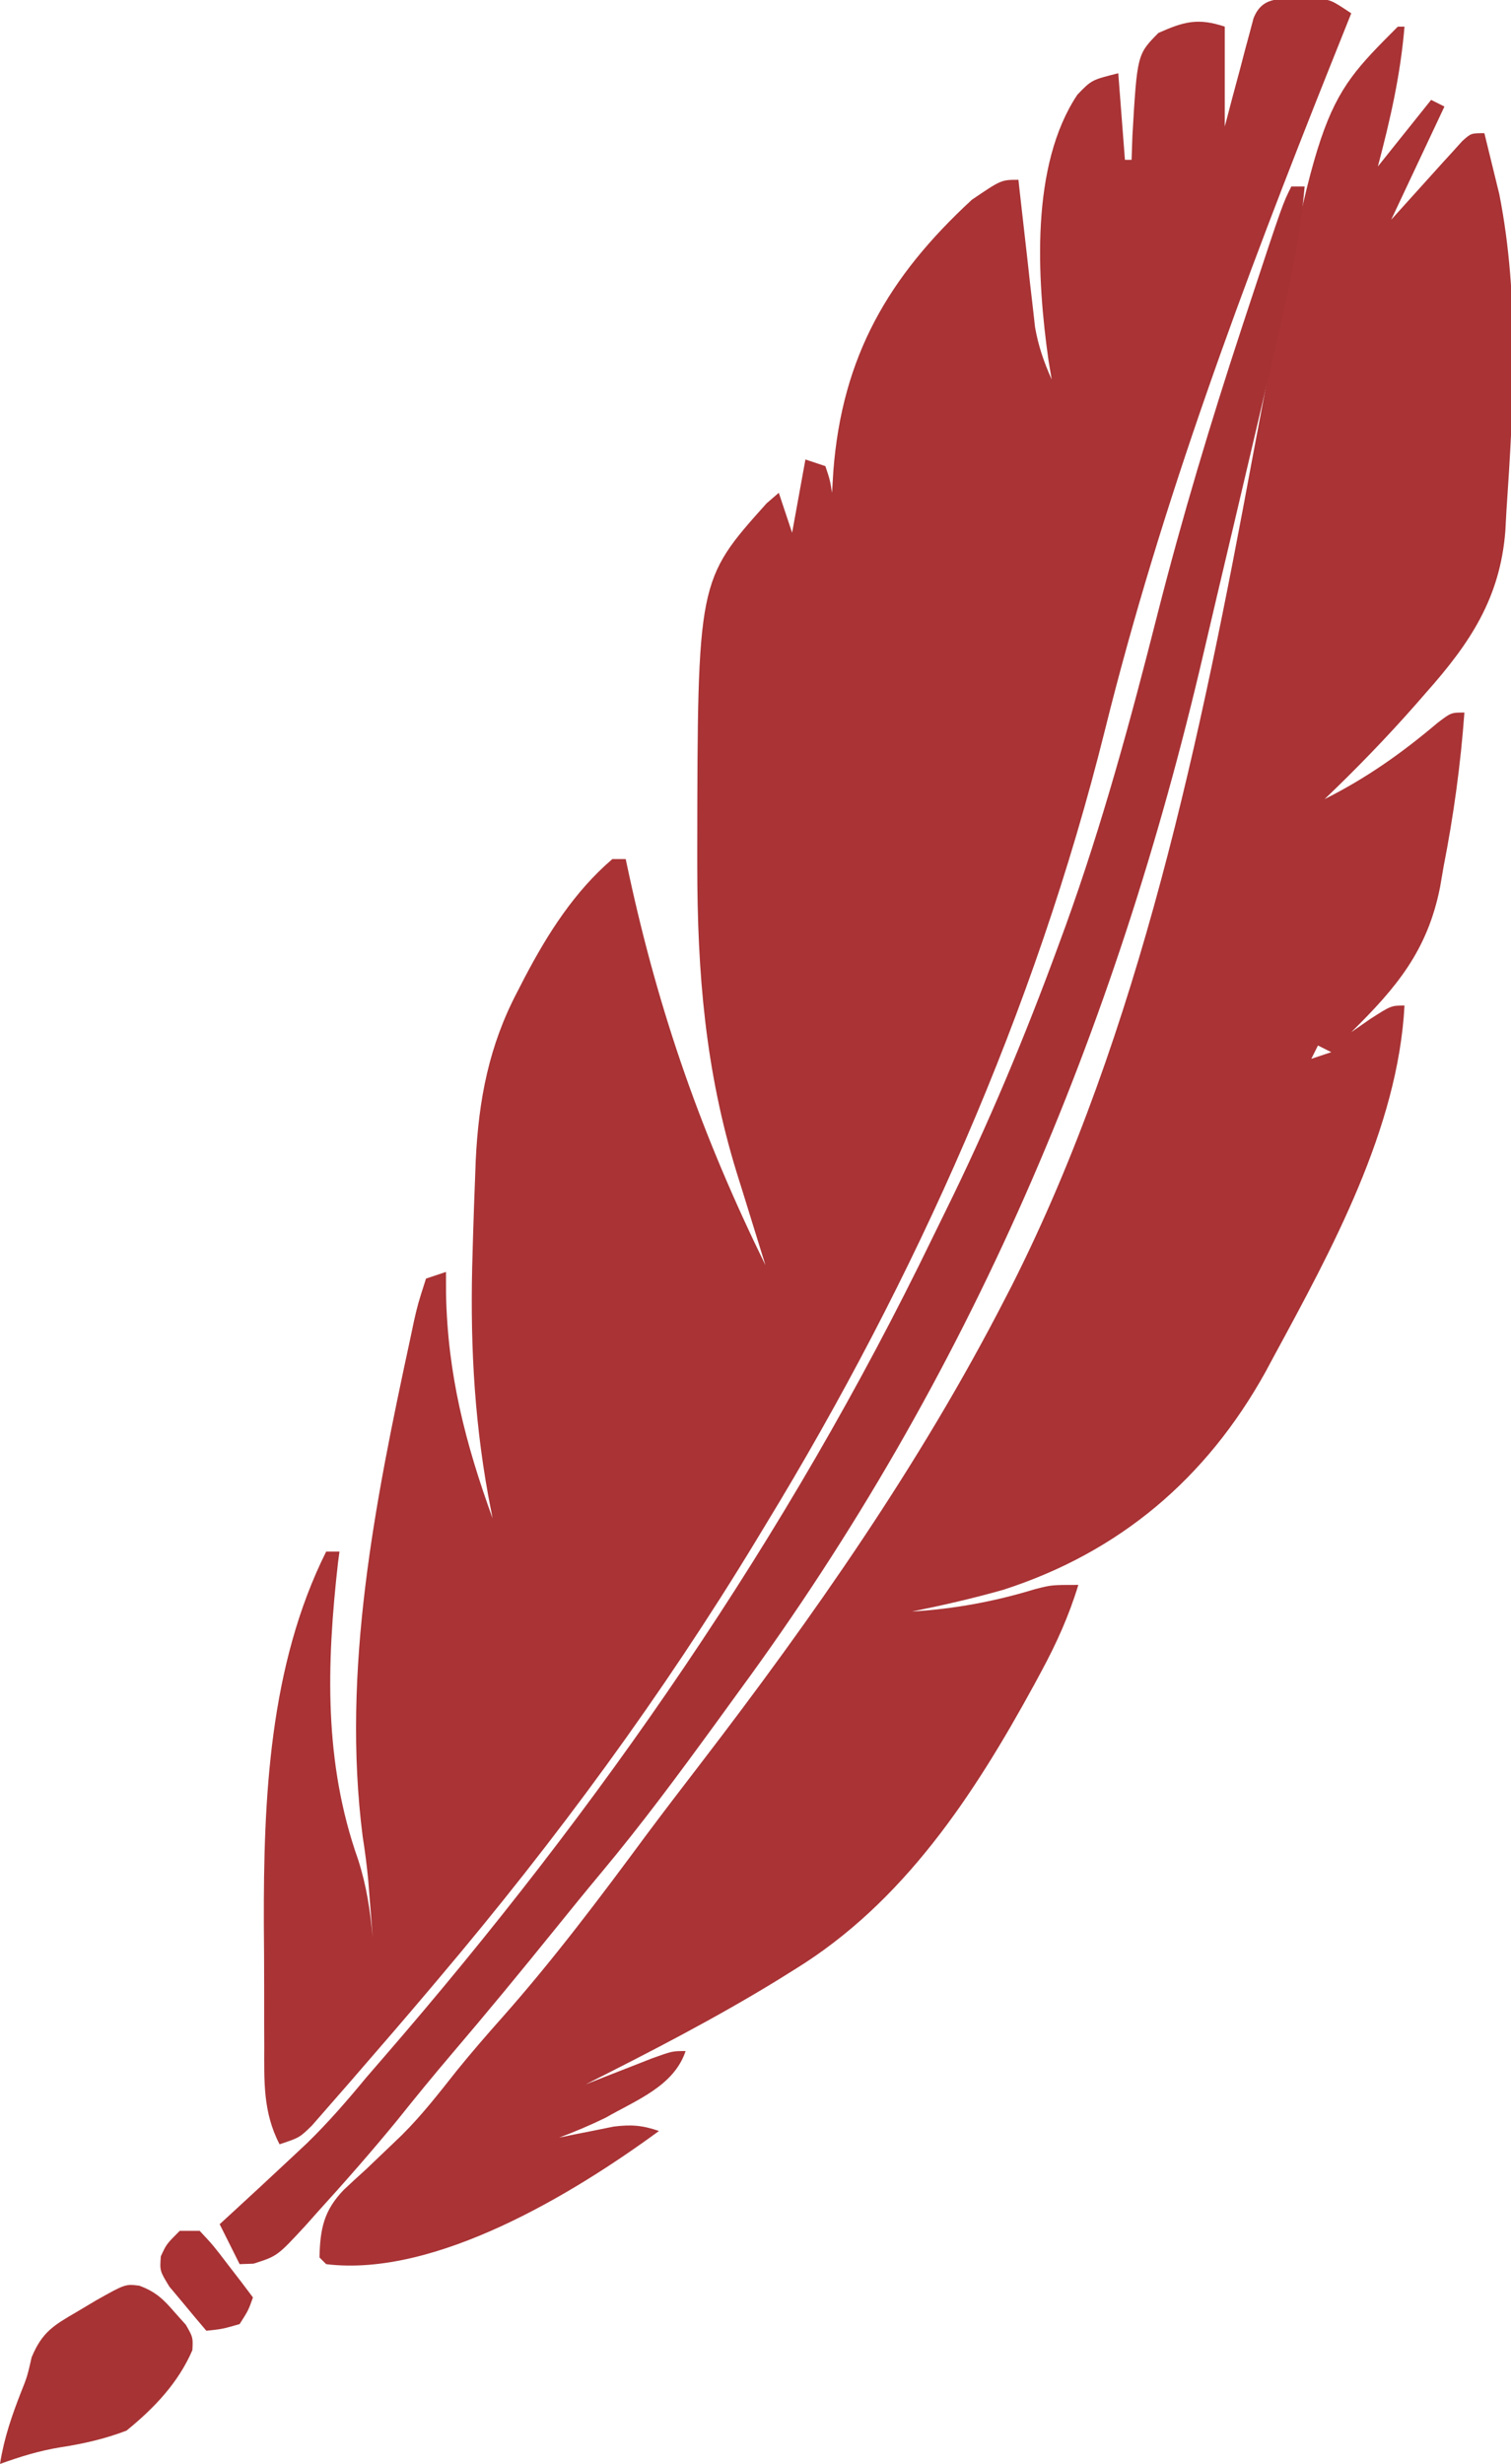 <?xml version="1.0" encoding="UTF-8"?> <svg xmlns="http://www.w3.org/2000/svg" version="1.1" width="227" height="370"><path d="M0 0 C1.174 -0.021 1.174 -0.021 2.371 -0.043 C4.562 0.188 4.562 0.188 7.562 2.188 C7.279 2.896 6.995 3.605 6.703 4.336 C6.139 5.747 6.139 5.747 5.562 7.188 C5.029 8.521 5.029 8.521 4.484 9.881 C-8.559 42.553 -20.958 75.63 -29.438 109.812 C-39.962 152.032 -57.827 192.098 -80.438 229.188 C-80.903 229.957 -81.368 230.726 -81.848 231.518 C-95.892 254.675 -111.948 276.525 -129.438 297.188 C-129.977 297.826 -130.516 298.464 -131.072 299.122 C-134.498 303.17 -137.957 307.187 -141.438 311.188 C-141.88 311.7 -142.323 312.213 -142.779 312.741 C-144.013 314.167 -145.256 315.584 -146.5 317 C-147.192 317.79 -147.884 318.58 -148.598 319.395 C-150.438 321.188 -150.438 321.188 -153.438 322.188 C-155.954 317.348 -155.744 312.693 -155.738 307.375 C-155.743 306.411 -155.747 305.447 -155.751 304.453 C-155.757 302.406 -155.758 300.358 -155.753 298.311 C-155.75 295.254 -155.773 292.198 -155.799 289.141 C-155.86 270.374 -155.003 250.319 -146.438 233.188 C-145.778 233.188 -145.118 233.188 -144.438 233.188 C-144.51 233.726 -144.582 234.265 -144.656 234.82 C-146.38 250.097 -146.808 264.861 -141.629 279.461 C-140.35 283.461 -139.839 287.021 -139.438 291.188 C-139.581 289.333 -139.727 287.479 -139.875 285.625 C-139.997 284.076 -139.997 284.076 -140.121 282.496 C-140.329 280.323 -140.603 278.155 -140.949 276 C-144.153 250.986 -139.077 225.628 -133.812 201.25 C-133.619 200.333 -133.425 199.415 -133.226 198.47 C-132.648 195.973 -132.648 195.973 -131.438 192.188 C-130.447 191.857 -129.458 191.528 -128.438 191.188 C-128.434 192.806 -128.434 192.806 -128.43 194.457 C-128.189 206.552 -125.548 216.85 -121.438 228.188 C-121.654 227.06 -121.871 225.932 -122.094 224.77 C-124.324 212.462 -124.838 200.669 -124.438 188.188 C-124.411 187.26 -124.385 186.332 -124.358 185.376 C-124.275 182.584 -124.173 179.792 -124.062 177 C-124.032 176.164 -124.001 175.327 -123.97 174.465 C-123.527 165.3 -121.984 157.214 -117.688 149.062 C-117.333 148.374 -116.979 147.685 -116.614 146.976 C-113.146 140.374 -109.152 134.086 -103.438 129.188 C-102.778 129.188 -102.118 129.188 -101.438 129.188 C-101.212 130.243 -101.212 130.243 -100.982 131.32 C-96.412 152.487 -89.955 170.784 -80.438 190.188 C-80.639 189.543 -80.841 188.899 -81.048 188.235 C-81.975 185.262 -82.894 182.287 -83.812 179.312 C-84.13 178.299 -84.447 177.286 -84.773 176.242 C-89.495 160.896 -90.675 146.228 -90.688 130.25 C-90.688 129.472 -90.689 128.694 -90.69 127.892 C-90.634 87.332 -90.634 87.332 -80.277 75.777 C-79.67 75.253 -79.063 74.728 -78.438 74.188 C-77.778 76.168 -77.118 78.147 -76.438 80.188 C-75.778 76.558 -75.118 72.927 -74.438 69.188 C-72.953 69.683 -72.953 69.683 -71.438 70.188 C-70.75 72.25 -70.75 72.25 -70.438 74.188 C-70.374 73.123 -70.311 72.058 -70.246 70.961 C-68.924 53.732 -61.995 41.77 -49.438 30.188 C-45.022 27.188 -45.022 27.188 -42.438 27.188 C-42.357 27.919 -42.277 28.65 -42.194 29.403 C-41.824 32.728 -41.443 36.051 -41.062 39.375 C-40.936 40.525 -40.81 41.676 -40.68 42.861 C-40.551 43.973 -40.422 45.085 -40.289 46.23 C-40.174 47.252 -40.059 48.273 -39.94 49.325 C-39.44 52.174 -38.611 54.551 -37.438 57.188 C-37.597 56.231 -37.757 55.275 -37.922 54.289 C-39.652 42.072 -40.68 25.041 -33.578 14.402 C-31.438 12.188 -31.438 12.188 -27.438 11.188 C-27.108 15.477 -26.777 19.767 -26.438 24.188 C-26.108 24.188 -25.777 24.188 -25.438 24.188 C-25.398 23.007 -25.358 21.826 -25.316 20.609 C-24.6 8.363 -24.6 8.363 -21.406 5.133 C-17.579 3.431 -15.468 2.844 -11.438 4.188 C-11.438 9.137 -11.438 14.088 -11.438 19.188 C-11.1 17.9 -10.762 16.612 -10.414 15.285 C-9.964 13.607 -9.513 11.928 -9.062 10.25 C-8.841 9.4 -8.619 8.55 -8.391 7.674 C-8.171 6.865 -7.952 6.056 -7.727 5.223 C-7.528 4.474 -7.329 3.725 -7.124 2.953 C-5.827 -0.384 -3.177 0.026 0 0 Z M-36.438 62.188 C-35.438 65.188 -35.438 65.188 -35.438 65.188 Z M-78.438 198.188 C-77.438 202.188 -77.438 202.188 -77.438 202.188 Z M-120.438 231.188 C-119.438 234.188 -119.438 234.188 -119.438 234.188 Z " fill="#A93335" transform="translate(195.438,-0.188)"></path><path d="M0 0 C0.33 0 0.66 0 1 0 C0.395 7.262 -1.137 13.952 -3 21 C-0.36 17.7 2.28 14.4 5 11 C5.99 11.495 5.99 11.495 7 12 C4.36 17.61 1.72 23.22 -1 29 C2.865 24.727 2.865 24.727 6.718 20.443 C7.201 19.915 7.683 19.388 8.18 18.844 C8.672 18.299 9.164 17.754 9.671 17.193 C11 16 11 16 13 16 C13.488 17.956 13.965 19.915 14.438 21.875 C14.704 22.966 14.971 24.056 15.246 25.18 C18.317 40.739 17.381 57.021 16.312 72.75 C16.233 74.23 16.233 74.23 16.151 75.741 C15.359 85.828 10.836 92.592 4.25 100 C3.732 100.594 3.214 101.188 2.681 101.799 C-1.674 106.745 -6.233 111.449 -11 116 C-4.726 112.848 0.575 109.111 5.934 104.574 C8 103 8 103 10 103 C9.431 110.816 8.383 118.436 6.875 126.125 C6.7 127.145 6.524 128.164 6.344 129.215 C4.459 138.748 -0.21 144.314 -7 151 C-6.051 150.34 -5.103 149.68 -4.125 149 C-1 147 -1 147 1 147 C0.03 165.427 -9.924 183.631 -18.562 199.562 C-18.997 200.371 -19.432 201.179 -19.879 202.012 C-28.746 218.005 -41.8 229.1 -59.284 234.736 C-63.815 236.024 -68.384 237.067 -73 238 C-66.537 237.593 -60.643 236.509 -54.445 234.621 C-52 234 -52 234 -48 234 C-49.398 238.607 -51.28 242.777 -53.562 247 C-53.912 247.649 -54.261 248.297 -54.621 248.966 C-63.701 265.573 -74.239 281.676 -90.625 291.75 C-91.432 292.254 -92.238 292.757 -93.07 293.276 C-102.435 299.029 -112.189 304.057 -122 309 C-121.085 308.639 -120.17 308.278 -119.227 307.906 C-118.038 307.442 -116.85 306.978 -115.625 306.5 C-113.85 305.804 -113.85 305.804 -112.039 305.094 C-109 304 -109 304 -107 304 C-108.754 309.262 -114.356 311.334 -119 314 C-121.315 315.136 -123.586 316.088 -126 317 C-125.252 316.844 -124.505 316.688 -123.734 316.527 C-122.257 316.235 -122.257 316.235 -120.75 315.938 C-119.775 315.74 -118.801 315.543 -117.797 315.34 C-115.132 315.016 -113.511 315.145 -111 316 C-123.828 325.407 -144.595 338.015 -161 336 C-161.33 335.67 -161.66 335.34 -162 335 C-161.915 330.687 -161.344 327.952 -158.375 324.859 C-157.263 323.809 -156.137 322.773 -155 321.75 C-153.798 320.611 -152.6 319.467 -151.406 318.32 C-150.82 317.759 -150.233 317.197 -149.629 316.618 C-146.595 313.604 -144.001 310.259 -141.352 306.91 C-139.139 304.171 -136.846 301.539 -134.509 298.907 C-126.797 290.199 -119.877 280.991 -112.968 271.641 C-110.3 268.06 -107.581 264.52 -104.86 260.979 C-87.862 238.841 -71.778 215.875 -59 191 C-58.669 190.359 -58.337 189.718 -57.996 189.058 C-38.75 150.975 -29.517 106.246 -21.809 64.578 C-11.81 11.81 -11.81 11.81 0 0 Z M-12 153 C-12.33 153.66 -12.66 154.32 -13 155 C-12.01 154.67 -11.02 154.34 -10 154 C-10.66 153.67 -11.32 153.34 -12 153 Z " fill="#A93335" transform="translate(210,4)"></path><path d="M0 0 C0.66 0 1.32 0 2 0 C1.361 7.176 -0.009 13.997 -1.66 21.004 C-1.925 22.148 -2.191 23.291 -2.464 24.469 C-3.324 28.169 -4.193 31.866 -5.062 35.562 C-5.359 36.827 -5.655 38.091 -5.961 39.393 C-7.712 46.861 -9.474 54.326 -11.242 61.79 C-11.9 64.578 -12.554 67.367 -13.203 70.157 C-26.433 126.944 -48.319 178.789 -83 226 C-84.179 227.623 -85.357 229.247 -86.535 230.871 C-92.067 238.467 -97.64 245.994 -103.668 253.207 C-106.039 256.047 -108.369 258.918 -110.694 261.795 C-115.764 268.068 -120.888 274.287 -126.123 280.422 C-128.912 283.695 -131.627 287.017 -134.312 290.375 C-138.161 295.079 -142.16 299.63 -146.25 304.125 C-146.841 304.789 -147.432 305.454 -148.04 306.138 C-152.33 310.787 -152.33 310.787 -155.922 311.93 C-156.608 311.953 -157.293 311.976 -158 312 C-158.99 310.02 -159.98 308.04 -161 306 C-160.582 305.618 -160.165 305.236 -159.734 304.842 C-156.392 301.776 -153.065 298.697 -149.758 295.594 C-149.128 295.003 -148.497 294.412 -147.848 293.803 C-144.677 290.709 -141.815 287.415 -139 284 C-138.129 282.988 -137.255 281.977 -136.379 280.969 C-103.836 243.448 -75.676 202.78 -53.979 158.015 C-53.302 156.622 -52.621 155.233 -51.936 153.845 C-45.52 140.849 -39.987 127.607 -35 114 C-34.639 113.017 -34.279 112.034 -33.907 111.021 C-28.366 95.679 -24.142 80.138 -20.14 64.345 C-16.416 49.713 -12.097 35.34 -7.375 21 C-7.063 20.052 -6.751 19.104 -6.43 18.127 C-1.313 2.625 -1.313 2.625 0 0 Z " fill="#A73234" transform="translate(194,28)"></path><path d="M0 0 C2.523 0.933 3.644 2.054 5.395 4.082 C5.927 4.676 6.459 5.271 7.008 5.883 C8.082 7.77 8.082 7.77 7.984 9.684 C5.847 14.624 2.221 18.413 -1.918 21.77 C-5.233 23.03 -8.306 23.723 -11.805 24.27 C-15.006 24.784 -17.872 25.674 -20.918 26.77 C-20.319 22.934 -19.144 19.523 -17.734 15.93 C-16.828 13.658 -16.828 13.658 -16.164 10.754 C-14.59 6.983 -12.912 5.994 -9.418 3.957 C-7.948 3.081 -7.948 3.081 -6.449 2.188 C-2.095 -0.252 -2.095 -0.252 0 0 Z " fill="#A83334" transform="translate(20.918,343.23)"></path><path d="M0 0 C0.99 0 1.98 0 3 0 C5.043 2.188 5.043 2.188 7.188 5 C7.903 5.928 8.618 6.856 9.355 7.812 C9.898 8.534 10.441 9.256 11 10 C10.312 11.938 10.312 11.938 9 14 C6.375 14.75 6.375 14.75 4 15 C2.797 13.596 1.613 12.176 0.438 10.75 C-0.554 9.567 -0.554 9.567 -1.566 8.359 C-3 6 -3 6 -2.84 3.828 C-2 2 -2 2 0 0 Z " fill="#A83234" transform="translate(27,335)"></path></svg> 